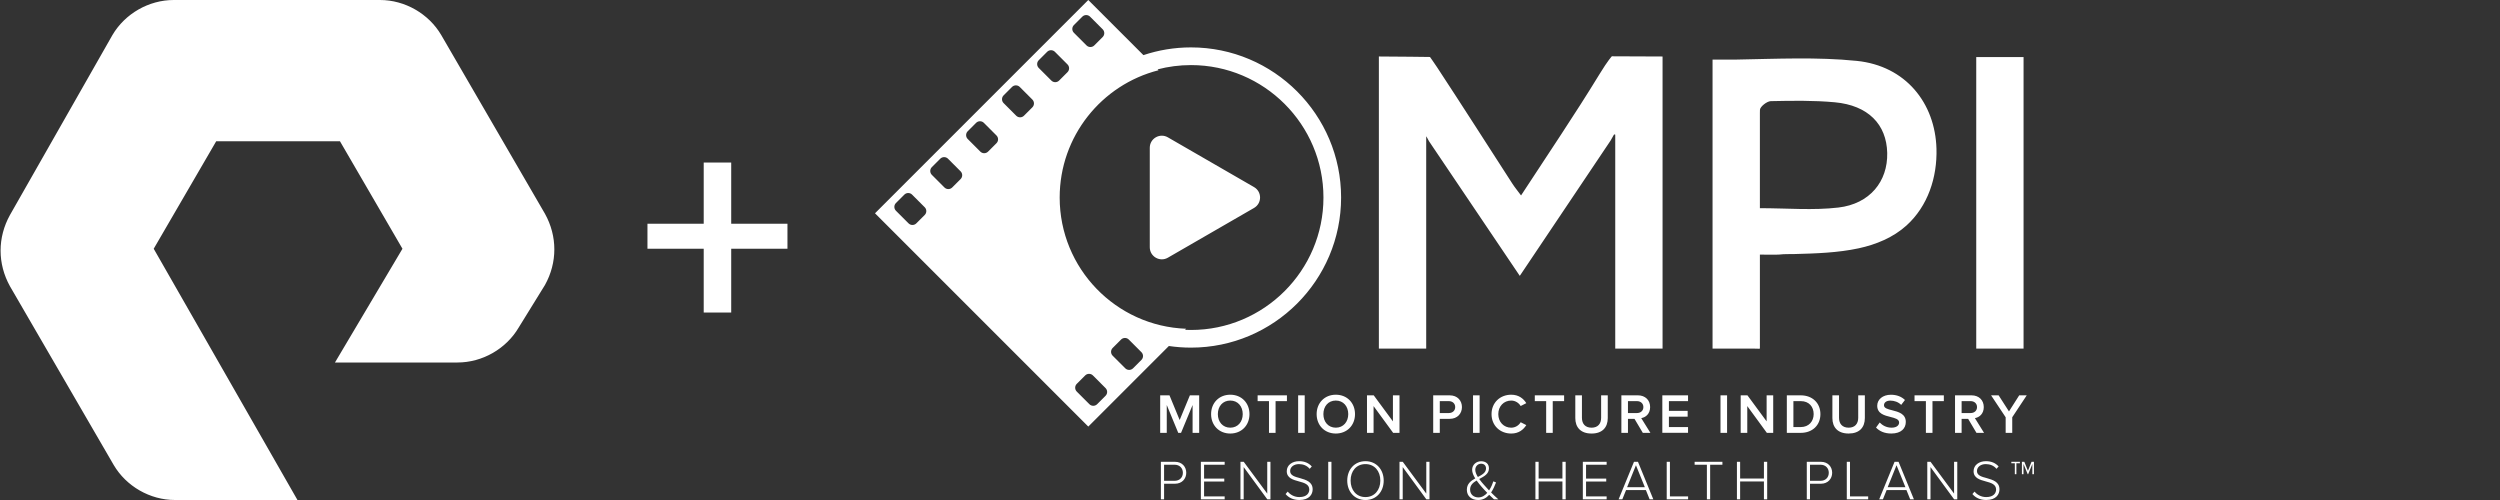 <?xml version="1.0" encoding="utf-8"?>
<!-- Generator: Adobe Illustrator 27.9.0, SVG Export Plug-In . SVG Version: 6.00 Build 0)  -->
<svg version="1.1" id="Layer_1" xmlns="http://www.w3.org/2000/svg" xmlns:xlink="http://www.w3.org/1999/xlink" x="0px" y="0px"
	 viewBox="0 0 200 40" style="enable-background:new 0 0 200 40;" xml:space="preserve">
<rect x="0" y="0" width="200" height="40" fill="#333333" stroke="none"/>
<style type="text/css">
	.st0{fill:#FFFFFF;}
</style>
<path class="st0" d="M58.497,13H56.297v4.9h-4.5v2h4.5V25h2.2v-5.1h4.5v-2h-4.5V13z M35.297,2.8
	C34.297,1.1,32.397,0,30.397,0h-16.5c-2,0-3.9,1.1-4.9,2.8L0.797,17.2
	c-1,1.8-1,3.9,0,5.7l8.3,14.3C10.097,38.9,11.997,40,13.997,40h9.8
	l-11.5-20.1l5-8.6h9.9l5,8.6L26.797,29h9.8c2,0,3.9-1.1,4.9-2.8
	l2.1-3.4c1-1.8,1-3.9,0-5.7L35.297,2.8z M106.258,39.946h0.257v-3.002
	h-0.257V39.946z M108.401,33.13c0-0.896-0.635-1.553-1.535-1.553
	c-0.9,0-1.535,0.657-1.535,1.553c0,0.896,0.635,1.553,1.535,1.553
	C107.766,34.682,108.401,34.025,108.401,33.13z M106.866,34.214
	c-0.608,0-0.995-0.468-0.995-1.085c0-0.621,0.387-1.085,0.995-1.085
	c0.603,0,0.994,0.464,0.994,1.085C107.86,33.746,107.469,34.214,106.866,34.214z
	 M111.96,31.627h-0.526v2.084l-1.535-2.084h-0.54v3.002h0.527v-2.142l1.566,2.142
	h0.508V31.627z M114.103,39.487l-1.882-2.543h-0.261v3.002h0.257v-2.579l1.89,2.579
	h0.252v-3.002h-0.256V39.487z M103.995,38.249
	c-0.41-0.108-0.784-0.212-0.784-0.567c0-0.324,0.302-0.554,0.702-0.554
	c0.338,0,0.644,0.117,0.86,0.378l0.171-0.189
	c-0.234-0.266-0.567-0.423-1.017-0.423c-0.545,0-0.986,0.311-0.986,0.801
	c0,0.554,0.504,0.689,0.977,0.819c0.423,0.113,0.824,0.23,0.824,0.653
	c0,0.256-0.176,0.599-0.793,0.599c-0.427,0-0.742-0.212-0.936-0.437l-0.166,0.194
	C103.076,39.802,103.45,40,103.945,40c0.81,0,1.067-0.464,1.067-0.851
	C105.012,38.542,104.481,38.389,103.995,38.249z M109.238,36.895
	c-0.883,0-1.459,0.675-1.459,1.553c0,0.878,0.576,1.553,1.459,1.553
	c0.877,0,1.458-0.675,1.458-1.553C110.696,37.57,110.115,36.895,109.238,36.895z
	 M109.238,39.766c-0.73,0-1.189-0.563-1.189-1.319
	c0-0.765,0.459-1.319,1.189-1.319c0.72,0,1.188,0.554,1.188,1.319
	C110.426,39.203,109.958,39.766,109.238,39.766z M104.377,34.628v-3.002h-0.526v3.002
	H104.377z M95.279,27.81c6.622,0,12.009-5.387,12.009-12.009
	c0-6.622-5.387-12.009-12.009-12.009c-1.33,0-2.609,0.218-3.806,0.618L87.063,0
	L70,17.063l17.063,17.063l6.446-6.446C94.087,27.765,94.678,27.81,95.279,27.81z
	 M85.913,2.005l0.672-0.672c0.171-0.171,0.449-0.171,0.62,0l1.009,1.009
	c0.171,0.171,0.171,0.449,0,0.62l-0.672,0.672c-0.171,0.171-0.449,0.171-0.62,0
	l-1.008-1.009C85.741,2.454,85.741,2.176,85.913,2.005z M73.977,17.198l-0.672,0.672
	c-0.171,0.171-0.449,0.171-0.62,0l-1.009-1.008c-0.171-0.171-0.171-0.449,0-0.62
	l0.672-0.672c0.171-0.171,0.449-0.171,0.62,0l1.008,1.009
	C74.148,16.749,74.148,17.026,73.977,17.198z M76.848,14.327l-0.672,0.672
	c-0.171,0.171-0.449,0.171-0.62,0l-1.008-1.009c-0.171-0.171-0.171-0.449,0-0.62
	l0.672-0.672c0.171-0.171,0.449-0.171,0.62,0l1.008,1.009
	C77.019,13.878,77.019,14.156,76.848,14.327z M79.718,11.457l-0.672,0.672
	c-0.171,0.171-0.449,0.171-0.62,0l-1.009-1.009c-0.171-0.171-0.171-0.449,0-0.62
	l0.672-0.672c0.171-0.171,0.449-0.171,0.62,0l1.008,1.009
	C79.889,11.008,79.889,11.285,79.718,11.457z M82.589,8.586l-0.672,0.672
	c-0.171,0.171-0.449,0.171-0.62,0l-1.008-1.009c-0.171-0.171-0.171-0.449,0-0.62
	l0.672-0.672c0.171-0.171,0.449-0.171,0.62,0l1.009,1.009
	C82.76,8.137,82.76,8.415,82.589,8.586z M84.109,6.446l-1.009-1.009
	c-0.171-0.171-0.171-0.449,0-0.62l0.672-0.672c0.171-0.171,0.449-0.171,0.62,0
	l1.008,1.009c0.171,0.171,0.171,0.449,0,0.62l-0.672,0.672
	C84.558,6.617,84.28,6.617,84.109,6.446z M92.682,5.62l-0.072-0.072
	c0.853-0.222,1.748-0.341,2.67-0.341c5.843,0,10.596,4.753,10.596,10.595
	c0,5.842-4.753,10.595-10.596,10.595c-0.16,0-0.319-0.004-0.477-0.011l0.086-0.086
	c-5.621-0.206-10.115-4.827-10.115-10.498
	C84.774,10.896,88.136,6.776,92.682,5.62z M88.443,31.664l-0.672,0.672
	c-0.171,0.171-0.449,0.171-0.62,0l-1.009-1.008c-0.171-0.171-0.171-0.449,0-0.62
	l0.672-0.672c0.171-0.171,0.449-0.171,0.62,0l1.008,1.009
	C88.615,31.215,88.615,31.493,88.443,31.664z M91.314,28.793l-0.672,0.672
	c-0.171,0.171-0.449,0.171-0.62,0l-1.009-1.008c-0.171-0.171-0.171-0.449,0-0.62
	l0.672-0.672c0.171-0.171,0.449-0.171,0.62,0l1.008,1.009
	C91.485,28.344,91.485,28.622,91.314,28.793z M161.885,4.563h-3.786v23.327h3.786
	V4.563z M93.428,20.617l6.895-3.981c0.643-0.371,0.643-1.298,0-1.669l-6.895-3.981
	c-0.643-0.371-1.446,0.093-1.446,0.834v7.962
	C91.983,20.524,92.786,20.988,93.428,20.617z M93.995,36.944h-1.125v3.002h0.257
	v-1.247h0.869c0.572,0,0.905-0.405,0.905-0.878
	C94.899,37.349,94.571,36.944,93.995,36.944z M93.968,38.465h-0.842v-1.287h0.842
	c0.396,0,0.662,0.266,0.662,0.644S94.364,38.465,93.968,38.465z M101.38,39.487
	l-1.882-2.543h-0.261v3.002h0.257v-2.579l1.89,2.579h0.252v-3.002h-0.256V39.487z
	 M102.955,31.627h-2.345v0.464h0.909v2.538h0.527v-2.538h0.909V31.627z
	 M94.373,33.602l-0.815-1.976h-0.743v3.002h0.526v-2.228l0.918,2.228h0.225
	l0.923-2.228v2.228h0.527v-3.002h-0.743L94.373,33.602z M99.958,33.13
	c0-0.896-0.635-1.553-1.535-1.553c-0.9,0-1.535,0.657-1.535,1.553
	c0,0.896,0.635,1.553,1.535,1.553C99.323,34.682,99.958,34.025,99.958,33.13z
	 M98.423,34.214c-0.607,0-0.995-0.468-0.995-1.085
	c0-0.621,0.387-1.085,0.995-1.085c0.603,0,0.995,0.464,0.995,1.085
	C99.418,33.746,99.026,34.214,98.423,34.214z M96.069,39.946h1.904v-0.234h-1.647
	v-1.188h1.616v-0.234h-1.616v-1.112h1.647v-0.234h-1.904V39.946z M145.633,33.13
	c0-0.882-0.635-1.503-1.571-1.503h-1.116v3.002h1.116
	C144.998,34.628,145.633,34.012,145.633,33.13z M144.062,34.165h-0.59v-2.075h0.59
	c0.671,0,1.031,0.459,1.031,1.04C145.093,33.697,144.714,34.165,144.062,34.165z
	 M141.114,38.285h-1.904v-1.341h-0.256v3.002h0.256v-1.427h1.904v1.427H141.375v-3.002
	h-0.261V38.285z M148,36.944h-0.257v3.002h1.711v-0.234H148V36.944z M151.326,34.214
	c-0.419,0-0.743-0.194-0.95-0.414l-0.293,0.405
	c0.266,0.284,0.667,0.477,1.22,0.477c0.81,0,1.161-0.427,1.161-0.927
	c0-0.653-0.589-0.806-1.084-0.932c-0.356-0.09-0.662-0.166-0.662-0.401
	c0-0.225,0.198-0.373,0.509-0.373c0.315,0,0.634,0.108,0.868,0.342l0.302-0.392
	c-0.279-0.27-0.657-0.419-1.125-0.419c-0.657,0-1.094,0.383-1.094,0.878
	c0,0.635,0.576,0.779,1.067,0.9c0.364,0.094,0.684,0.175,0.684,0.445
	C151.929,34.003,151.758,34.214,151.326,34.214z M141.33,33.71l-1.535-2.084h-0.54
	v3.002h0.527v-2.142l1.566,2.142h0.509v-3.002h-0.527V33.71z M151.564,36.944
	l-1.228,3.002h0.297l0.297-0.738h1.588l0.297,0.738h0.298l-1.229-3.002H151.564z
	 M151.015,38.974l0.707-1.755l0.711,1.755H151.015z M148.7,19.863
	c1.388-0.301,2.749-0.859,3.813-1.819c1.723-1.555,2.468-3.863,2.405-6.142
	c-0.103-3.665-2.472-6.635-6.38-7.032c-3.172-0.322-6.393-0.162-9.659-0.103
	h-1.875v0.02c0,7.551,0,15.226,0,23.004v0.099h3.379
	c0.228,0.006,0.369,0.009,0.369,0.009s0-0.003,0.001-0.009h0.038v-7.523
	c0.561,0.001,1.183,0.024,1.573-0.004c0.387-0.048,0.786-0.029,1.177-0.039
	C145.237,20.28,147.037,20.224,148.7,19.863z M140.791,16.654V9.047
	c0.001-0.087,0.003-0.173,0.005-0.26c0.006-0.25,0.558-0.688,0.863-0.695
	c1.709-0.036,3.43-0.066,5.128,0.091c2.657,0.246,4.139,1.758,4.19,4.052
	c0.052,2.276-1.387,4.075-3.91,4.369
	C145.047,16.841,142.976,16.656,140.791,16.654z M145.669,36.944h-1.126v3.002h0.257
	v-1.247h0.869c0.571,0,0.904-0.405,0.904-0.878
	C146.573,37.349,146.245,36.944,145.669,36.944z M145.642,38.465h-0.842v-1.287h0.842
	c0.396,0,0.661,0.266,0.661,0.644S146.038,38.465,145.642,38.465z M149.188,33.44
	v-1.814h-0.531v1.8c0,0.477-0.266,0.788-0.765,0.788
	c-0.504,0-0.77-0.311-0.77-0.788v-1.8h-0.531v1.818
	c0,0.738,0.428,1.238,1.301,1.238C148.76,34.682,149.188,34.187,149.188,33.44z
	 M160.907,37.061h0.279v0.873h0.126v-0.873h0.279v-0.117h-0.684V37.061z
	 M160.979,34.628v-1.247l1.161-1.755h-0.603l-0.819,1.287l-0.828-1.287h-0.603
	l1.166,1.755v1.247H160.979z M162.523,36.944l-0.288,0.72l-0.288-0.72h-0.194
	v0.99h0.126v-0.819l0.338,0.819h0.036l0.337-0.819v0.819h0.126v-0.99H162.523z
	 M154.598,34.628v-2.538h0.909v-0.464h-2.345v0.464h0.909v2.538H154.598z
	 M156.326,39.487l-1.882-2.543h-0.261v3.002h0.257v-2.579l1.89,2.579h0.252v-3.002
	h-0.256V39.487z M158.724,34.628l-0.733-1.179c0.36-0.058,0.711-0.347,0.711-0.882
	c0-0.553-0.387-0.941-0.981-0.941h-1.319v3.002h0.527v-1.121h0.522l0.666,1.121
	H158.724z M156.929,33.044v-0.954h0.72c0.297,0,0.513,0.189,0.513,0.477
	c0,0.288-0.216,0.477-0.513,0.477H156.929z M158.94,38.249
	c-0.409-0.108-0.783-0.212-0.783-0.567c0-0.324,0.302-0.554,0.702-0.554
	c0.338,0,0.644,0.117,0.86,0.378l0.171-0.189
	c-0.234-0.266-0.567-0.423-1.017-0.423c-0.545,0-0.986,0.311-0.986,0.801
	c0,0.554,0.504,0.689,0.977,0.819c0.423,0.113,0.824,0.23,0.824,0.653
	c0,0.256-0.176,0.599-0.793,0.599c-0.427,0-0.742-0.212-0.936-0.437l-0.166,0.194
	C158.022,39.802,158.396,40,158.891,40c0.81,0,1.067-0.464,1.067-0.851
	C159.958,38.542,159.426,38.389,158.94,38.249z M124.994,38.285h-1.904v-1.341h-0.257
	v3.002h0.257v-1.427h1.904v1.427h0.261v-3.002h-0.261V38.285z M128.09,33.427
	c0,0.477-0.266,0.788-0.765,0.788c-0.504,0-0.77-0.311-0.77-0.788v-1.8h-0.531
	v1.818c0,0.738,0.428,1.238,1.301,1.238c0.868,0,1.296-0.495,1.296-1.242v-1.814
	h-0.531V33.427z M126.627,39.946h1.904v-0.234h-1.647v-1.188h1.615v-0.234h-1.615
	v-1.112h1.647v-0.234h-1.904V39.946z M137.64,34.628h0.526v-3.002h-0.526V34.628z
	 M115.975,31.627h-1.319v3.002h0.527v-1.121h0.792c0.625,0,0.981-0.432,0.981-0.941
	C116.956,32.059,116.605,31.627,115.975,31.627z M115.903,33.044h-0.72v-0.954h0.72
	c0.297,0,0.513,0.189,0.513,0.477C116.416,32.855,116.2,33.044,115.903,33.044z
	 M119.683,38.596l-0.216-0.09c-0.049,0.162-0.162,0.459-0.342,0.729
	c-0.131-0.135-0.261-0.284-0.401-0.441c-0.108-0.121-0.256-0.288-0.387-0.473
	c0.387-0.207,0.779-0.405,0.779-0.855c0-0.365-0.261-0.567-0.63-0.567
	c-0.396,0-0.716,0.288-0.716,0.684c0,0.216,0.099,0.455,0.248,0.689
	c-0.351,0.194-0.671,0.432-0.671,0.909c0,0.54,0.41,0.819,0.905,0.819
	c0.382,0,0.666-0.171,0.882-0.414c0.14,0.14,0.279,0.27,0.383,0.36h0.351
	c-0.221-0.198-0.405-0.369-0.581-0.549C119.467,39.136,119.589,38.834,119.683,38.596
	z M118.49,37.097c0.221,0,0.392,0.131,0.392,0.378
	c0,0.337-0.311,0.504-0.653,0.684c-0.121-0.194-0.207-0.396-0.207-0.572
	C118.022,37.3,118.234,37.097,118.49,37.097z M118.27,39.793
	c-0.347,0-0.662-0.216-0.662-0.626c0-0.356,0.234-0.558,0.522-0.725
	c0.126,0.18,0.27,0.351,0.401,0.504c0.09,0.108,0.265,0.292,0.45,0.482
	C118.796,39.64,118.562,39.793,118.27,39.793z M118.369,31.627H117.842v3.002h0.527
	V31.627z M120.898,32.045c0.324,0,0.612,0.189,0.756,0.437l0.45-0.23
	c-0.225-0.36-0.598-0.675-1.206-0.675c-0.886,0-1.575,0.63-1.575,1.553
	c0,0.923,0.689,1.553,1.575,1.553c0.608,0,0.977-0.315,1.206-0.675l-0.45-0.23
	c-0.144,0.252-0.432,0.437-0.756,0.437c-0.594,0-1.035-0.455-1.035-1.085
	C119.863,32.5,120.304,32.045,120.898,32.045z M124.219,34.628v-2.538h0.91v-0.464
	h-2.345v0.464h0.909v2.538H124.219z M133.594,36.944h-0.257v3.002h1.711v-0.234
	h-1.454V36.944z M135.57,37.178h0.981v2.768h0.261v-2.768h0.981v-0.234h-2.223
	V37.178z M135.043,34.165h-1.53v-0.833h1.499v-0.464h-1.499v-0.779h1.53v-0.464
	h-2.057v3.002h2.057V34.165z M133.005,27.89v-0.096c0-7.689,0-15.294,0-23.027
	c0-0.083,0-0.165,0-0.247c-0.899,0-4.057-0.017-4.057-0.017s-0.302,0.306-0.986,1.427
	c-1.986,3.253-4.131,6.411-6.278,9.705c-0.285-0.385-0.511-0.657-0.701-0.953
	c-2.004-3.103-3.99-6.217-6.018-9.303c-0.239-0.363-0.566-0.821-0.566-0.821
	s-2.833-0.039-4.089-0.039c0,0.083,0,0.165,0,0.248c0,7.718,0,15.316,0,23.02v0.103
	h3.786v-16.99c0.098,0.154,0.065,0.101,0.223,0.396
	c2.403,3.563,4.805,7.126,7.264,10.773c2.499-3.724,4.884-7.277,7.268-10.83
	c0.298-0.519,0.25-0.513,0.368-0.468v17.118H133.005z M130.718,36.944l-1.229,3.002
	h0.297l0.298-0.738h1.588l0.297,0.738h0.297l-1.228-3.002H130.718z M130.169,38.974
	l0.707-1.755l0.711,1.755H130.169z M132.01,32.567c0-0.553-0.387-0.941-0.981-0.941
	h-1.319v3.002h0.527v-1.121h0.522l0.666,1.121h0.607l-0.733-1.179
	C131.659,33.391,132.01,33.103,132.01,32.567z M130.957,33.044h-0.72v-0.954h0.72
	c0.297,0,0.513,0.189,0.513,0.477C131.47,32.855,131.254,33.044,130.957,33.044z"/>
</svg>
